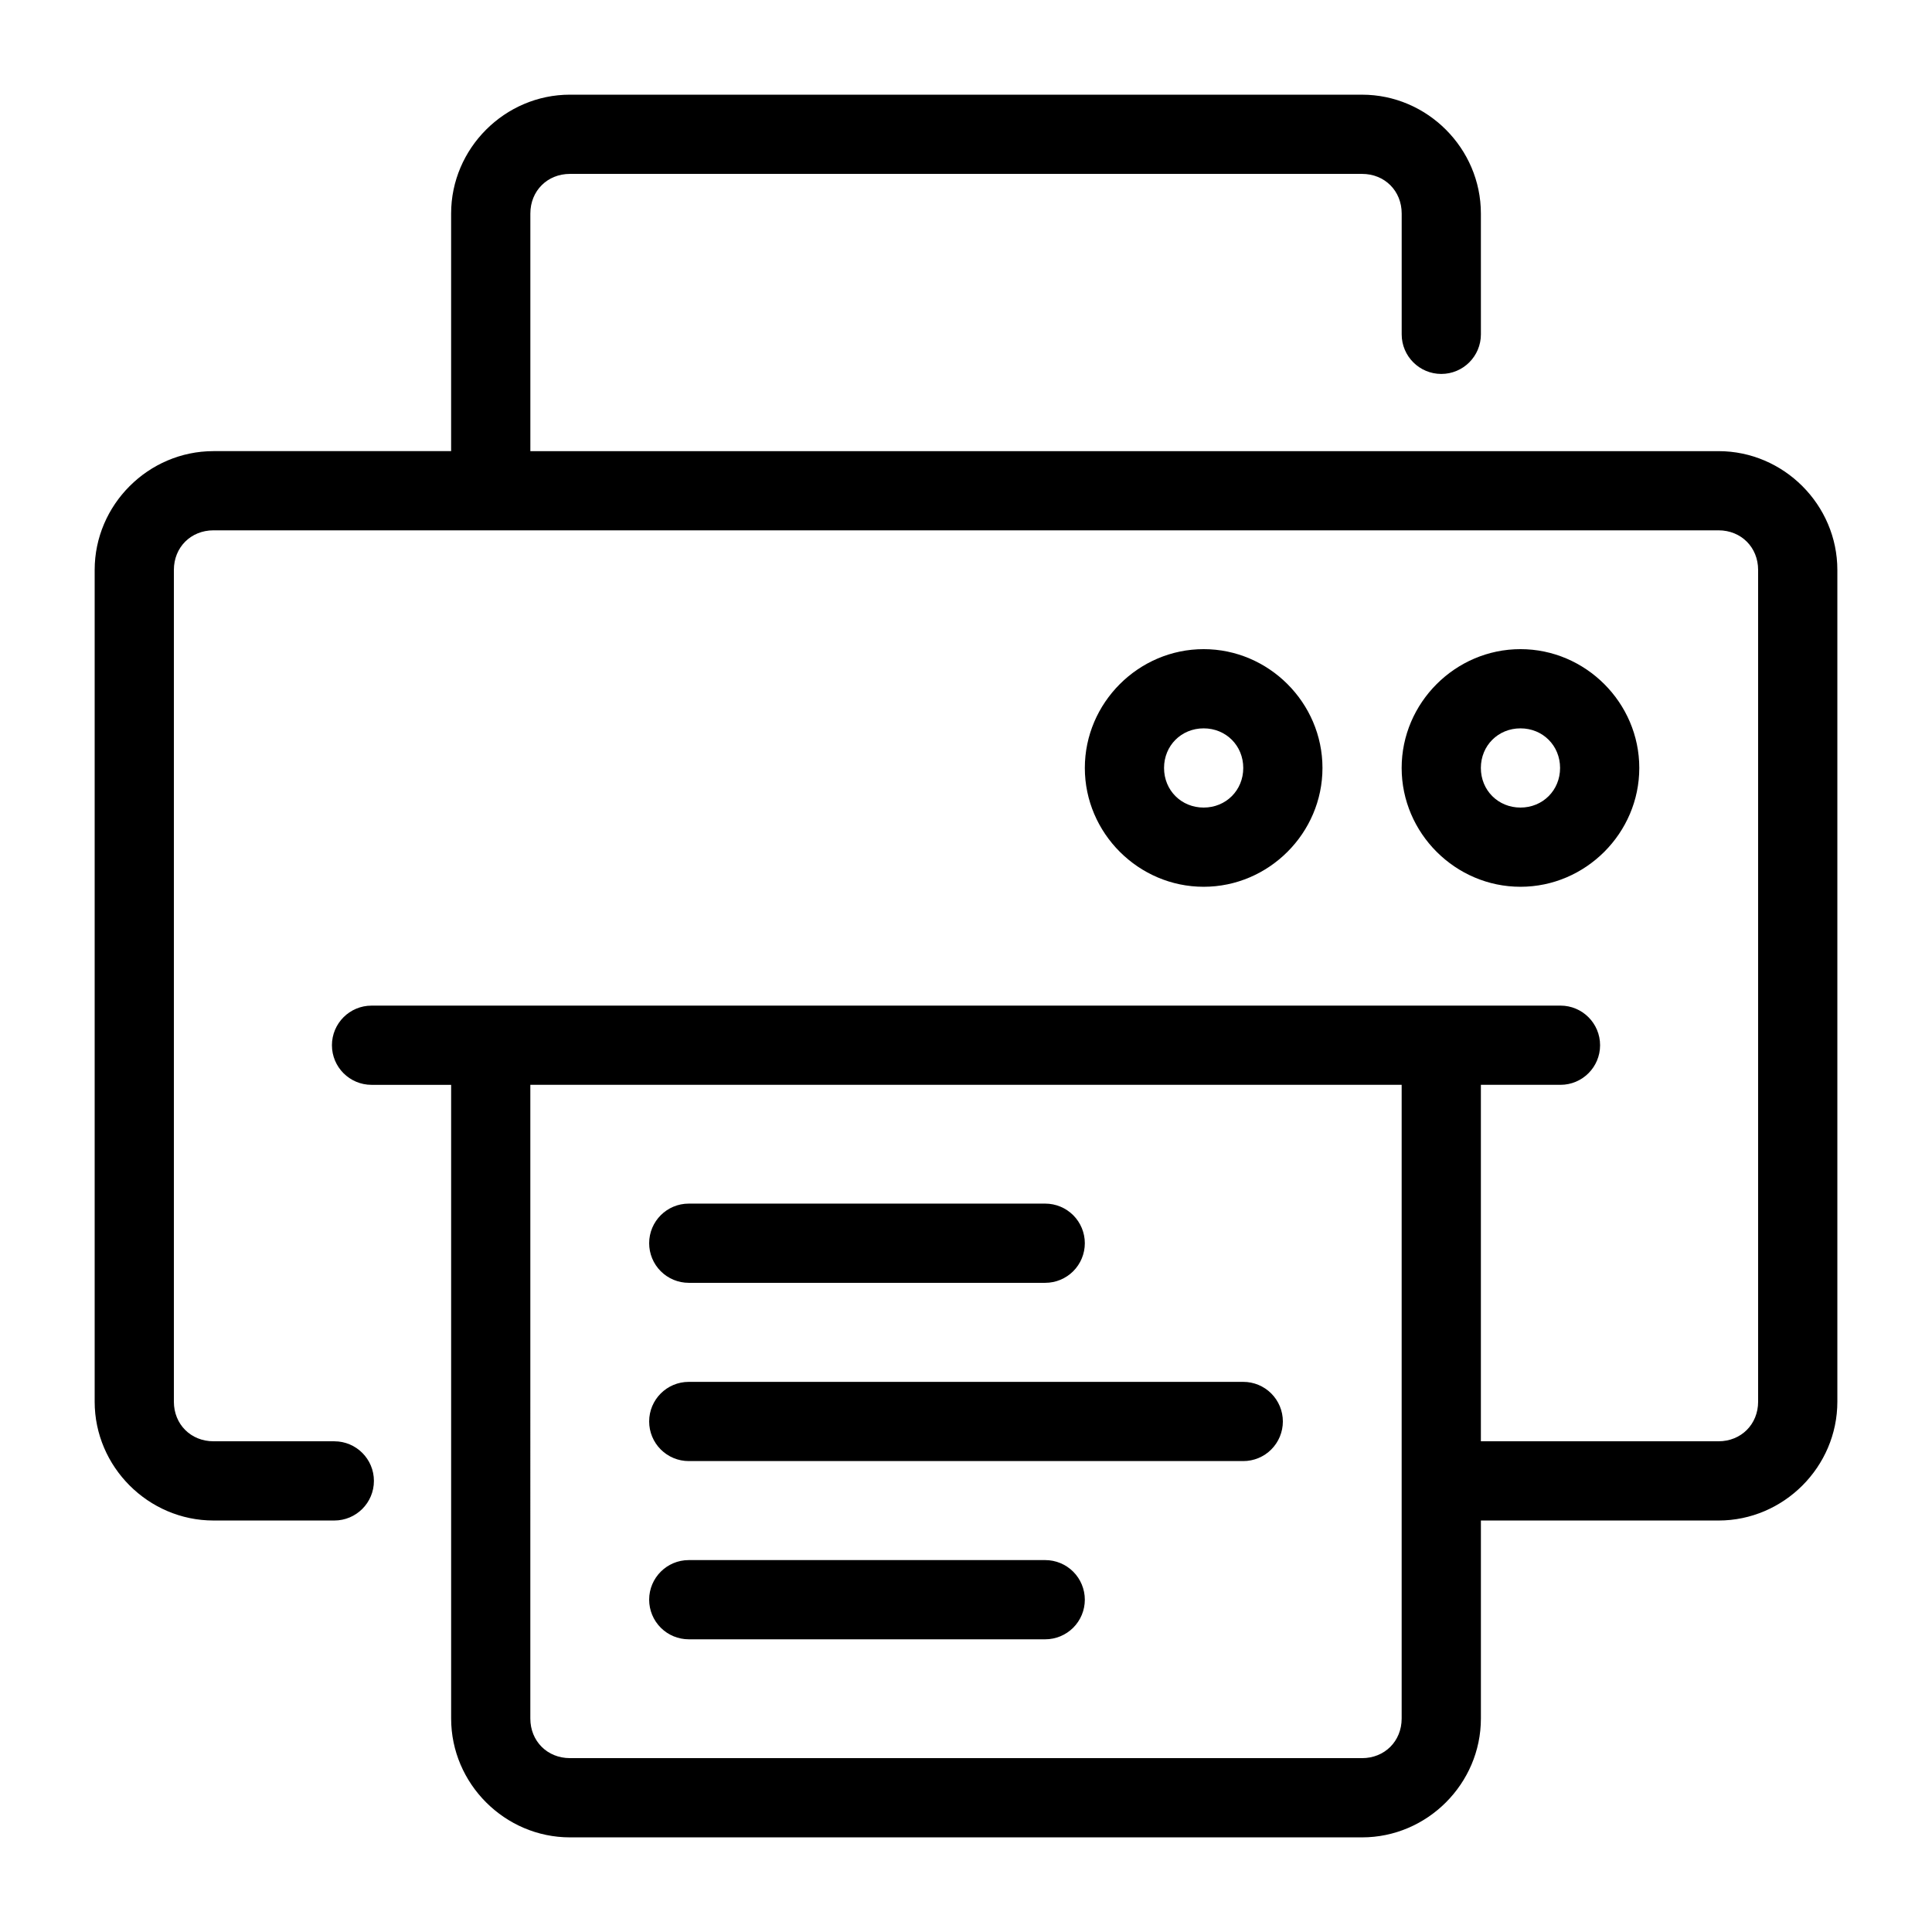 <?xml version="1.0" encoding="UTF-8"?>
<!-- The Best Svg Icon site in the world: iconSvg.co, Visit us! https://iconsvg.co -->
<svg fill="#000000" width="800px" height="800px" version="1.1" viewBox="144 144 512 512" xmlns="http://www.w3.org/2000/svg">
 <g>
  <path d="m295.04 169.09c-17.262 0-31.488 14.227-31.488 31.488v62.977h-62.977c-17.262 0-31.488 14.227-31.488 31.488v220.42c0 17.262 14.227 31.488 31.488 31.488h32.02c5.797 0 10.496-4.699 10.496-10.496s-4.699-10.496-10.496-10.496l-32.02-0.004c-5.996 0-10.496-4.5-10.496-10.496v-220.42c0-5.996 4.5-10.496 10.496-10.496h398.85c5.996 0 10.496 4.5 10.496 10.496v220.42c0 5.996-4.5 10.496-10.496 10.496h-62.977v-94.465h21.094c5.797 0 10.496-4.699 10.496-10.496s-4.699-10.496-10.496-10.496l-315.08 0.004c-5.797 0-10.496 4.699-10.496 10.496 0 5.797 4.699 10.496 10.496 10.496h21.094v167.94c0 17.262 14.227 31.488 31.488 31.488h209.92c17.262 0 31.488-14.227 31.488-31.488v-52.48h62.977c17.262 0 31.488-14.227 31.488-31.488v-220.42c0-17.262-14.227-31.488-31.488-31.488h-314.88v-62.977c0-5.996 4.5-10.496 10.496-10.496h209.92c5.996 0 10.496 4.5 10.496 10.496v32.02c0 5.797 4.699 10.496 10.496 10.496s10.496-4.699 10.496-10.496l-0.004-32.02c0-17.262-14.227-31.488-31.488-31.488zm-10.496 262.4h230.91v167.94c0 5.996-4.5 10.496-10.496 10.496l-209.92-0.004c-5.996 0-10.496-4.5-10.496-10.496z"/>
  <path d="m462.98 316.03c-17.266 0-31.488 14.223-31.488 31.488s14.223 31.488 31.488 31.488c17.266 0 31.488-14.223 31.488-31.488s-14.223-31.488-31.488-31.488zm0 20.992c5.922 0 10.496 4.574 10.496 10.496s-4.574 10.496-10.496 10.496c-5.922 0-10.496-4.574-10.496-10.496s4.574-10.496 10.496-10.496z"/>
  <path d="m546.94 316.03c-17.266 0-31.488 14.223-31.488 31.488s14.223 31.488 31.488 31.488 31.488-14.223 31.488-31.488-14.223-31.488-31.488-31.488zm0 20.992c5.922 0 10.496 4.574 10.496 10.496s-4.574 10.496-10.496 10.496-10.496-4.574-10.496-10.496 4.574-10.496 10.496-10.496z"/>
  <path d="m326.53 510.21c-5.797 0-10.496 4.699-10.496 10.496 0 2.785 1.105 5.453 3.074 7.422s4.637 3.074 7.422 3.074h146.95c2.781 0 5.453-1.105 7.418-3.074 1.969-1.969 3.074-4.637 3.074-7.422s-1.105-5.453-3.074-7.422c-1.965-1.969-4.637-3.074-7.418-3.074z"/>
  <path d="m326.53 462.97c-5.797 0-10.496 4.699-10.496 10.496 0 2.785 1.105 5.457 3.074 7.422 1.969 1.969 4.637 3.074 7.422 3.074h94.465c2.781 0 5.453-1.105 7.422-3.074 1.965-1.965 3.074-4.637 3.074-7.422 0-2.781-1.109-5.453-3.074-7.422-1.969-1.965-4.641-3.074-7.422-3.074z"/>
  <path d="m326.53 557.44c-5.797 0-10.496 4.699-10.496 10.496 0 2.785 1.105 5.453 3.074 7.422s4.637 3.074 7.422 3.074h94.465c2.781 0 5.453-1.105 7.422-3.074 1.965-1.969 3.074-4.637 3.074-7.422 0-2.781-1.109-5.453-3.074-7.422-1.969-1.969-4.641-3.074-7.422-3.074z"/>
 </g>
</svg>